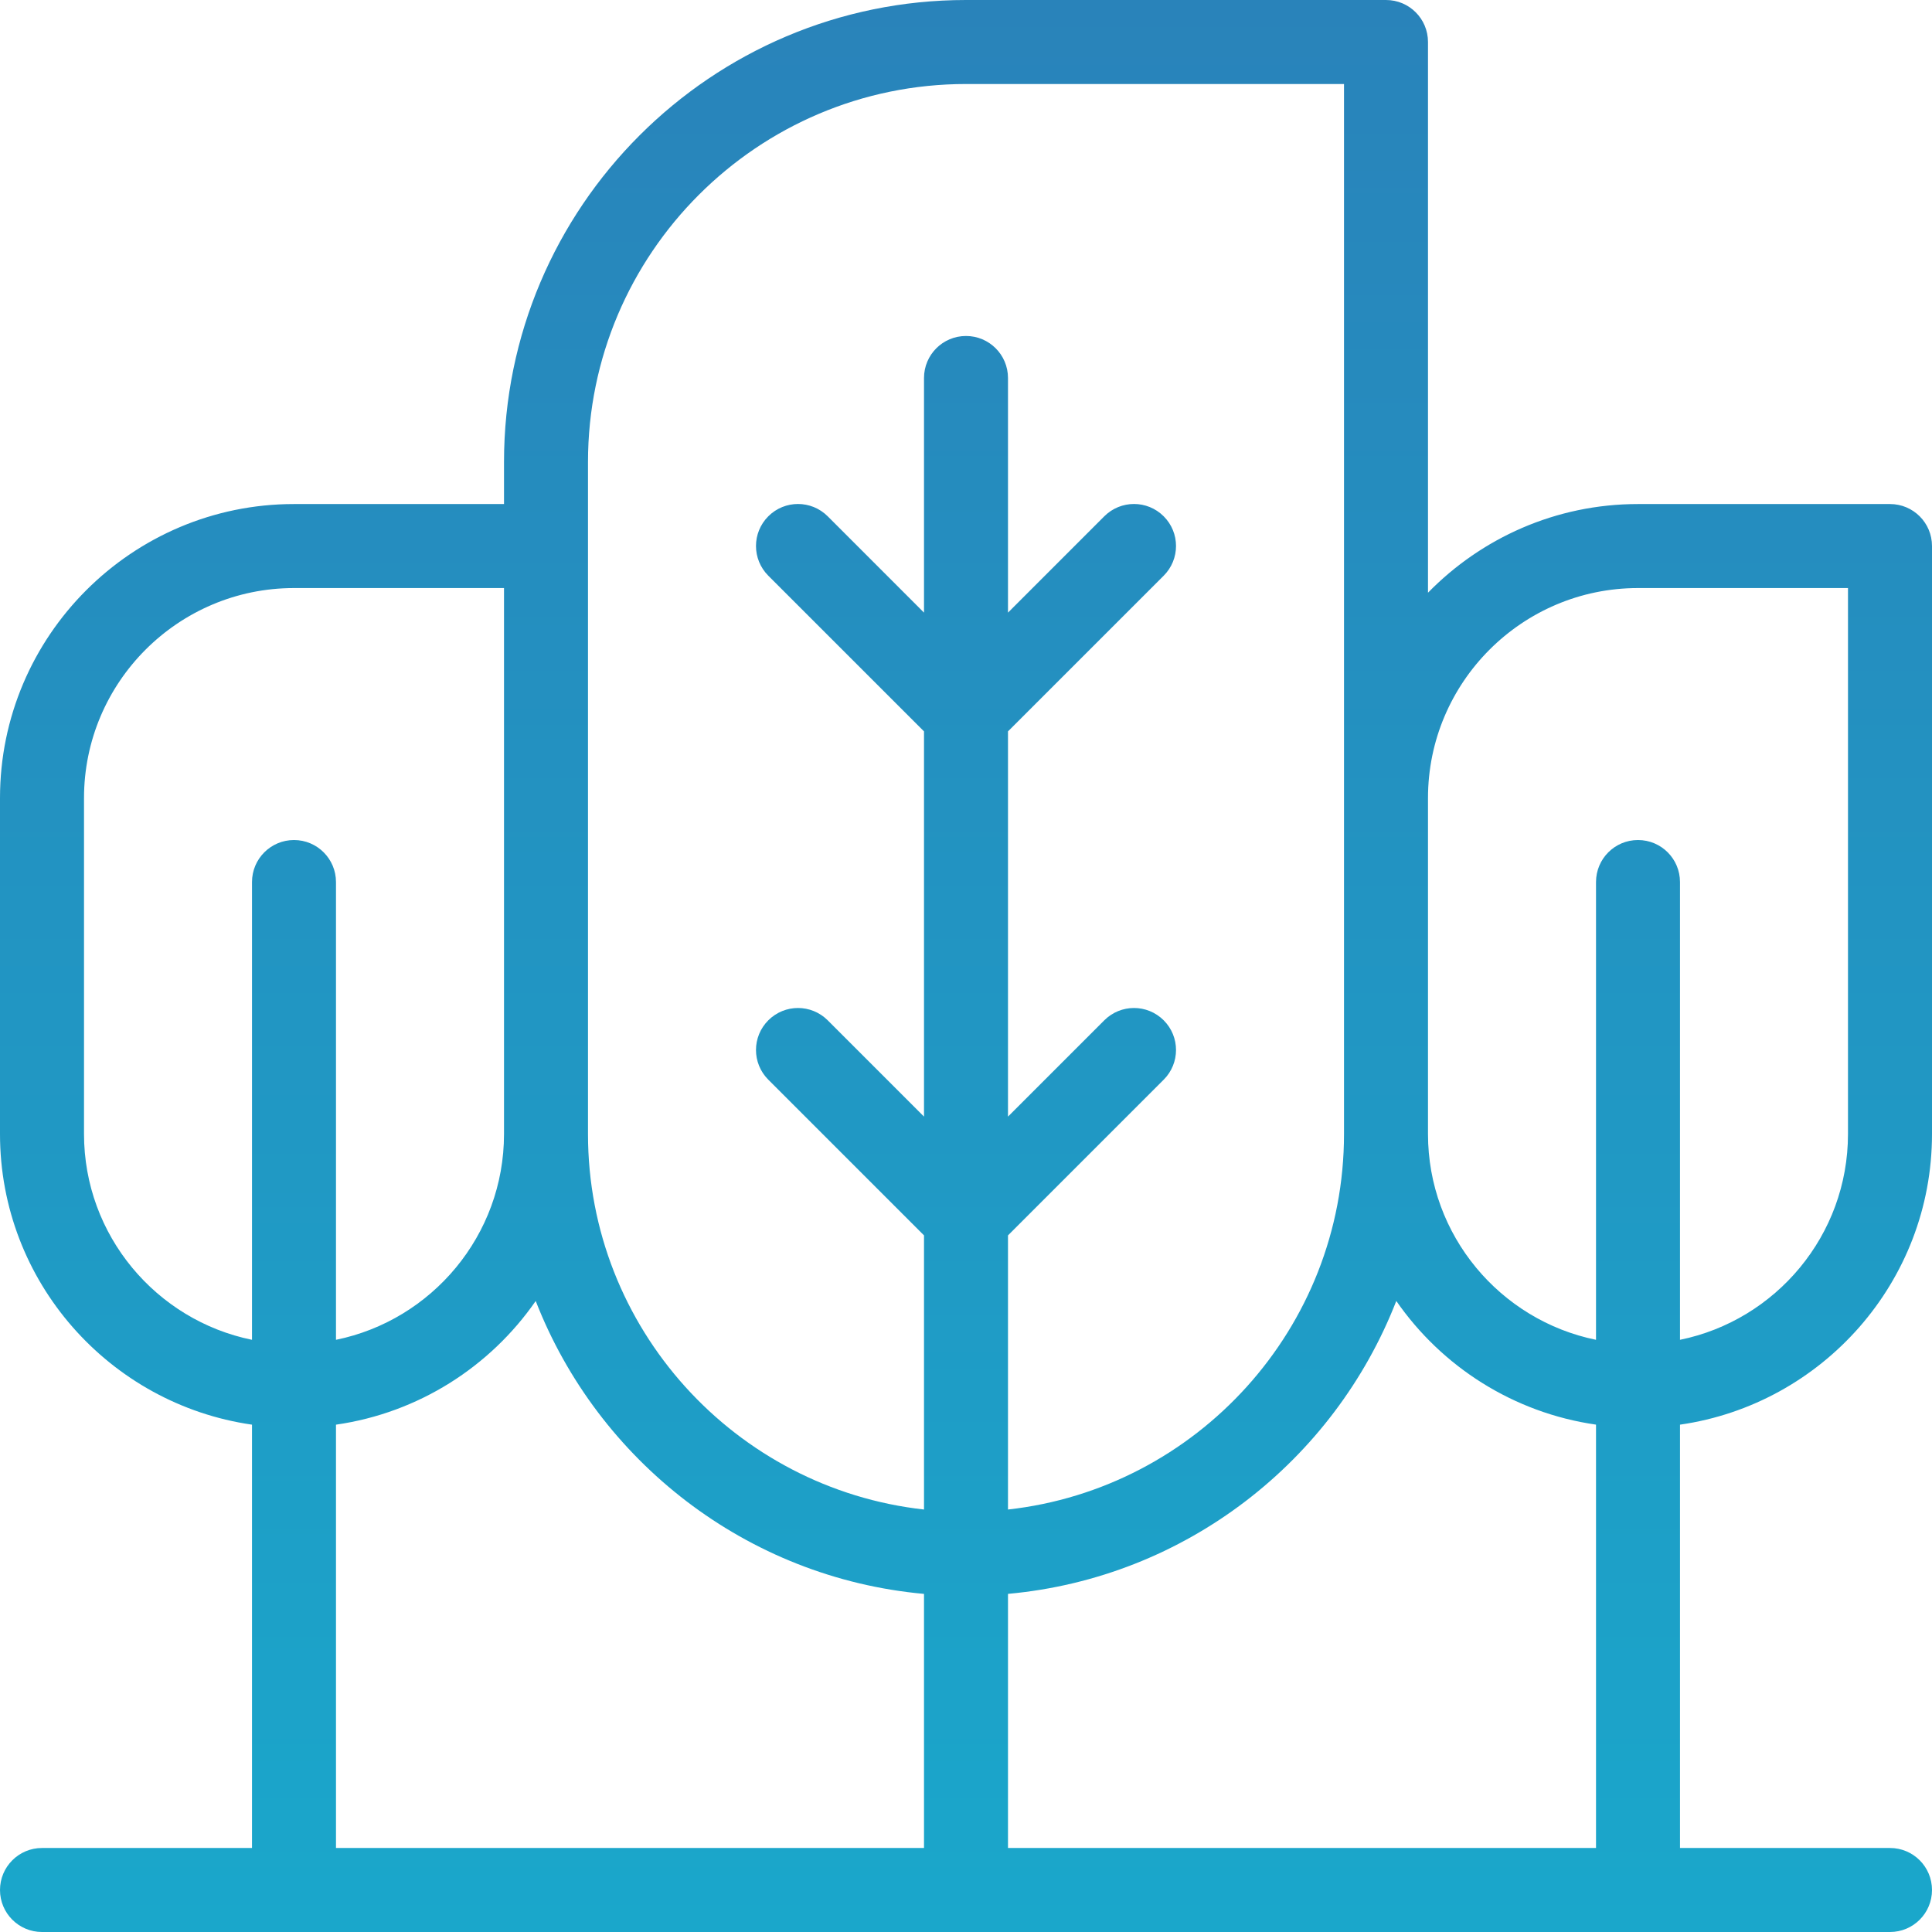 <svg width="64" height="64" viewBox="0 0 64 64" fill="none" xmlns="http://www.w3.org/2000/svg">
<path d="M62.609 16.697H54.261C51.537 16.697 49.074 17.824 47.304 19.634V1.391C47.304 0.622 46.683 0 45.913 0H32C23.562 0 16.696 6.866 16.696 15.304V16.697H9.739C4.369 16.697 0 21.067 0 26.436V37.567C0 42.463 3.635 46.516 8.348 47.194V61.217H1.391C0.624 61.217 0 61.839 0 62.609C0 63.378 0.624 64 1.391 64H62.609C63.378 64 64 63.378 64 62.609C64 61.839 63.378 61.217 62.609 61.217H55.652V47.194C60.364 46.516 64 42.463 64 37.567V18.088C64 17.319 63.378 16.697 62.609 16.697ZM19.478 15.304C19.478 8.399 25.096 2.783 32 2.783H44.522V37.565C44.522 44 39.643 49.31 33.391 50.005V40.924L38.549 35.766C39.093 35.222 39.093 34.343 38.549 33.799C38.005 33.255 37.126 33.255 36.581 33.799L33.391 36.989V24.228L38.549 19.071C39.093 18.526 39.093 17.647 38.549 17.103C38.005 16.559 37.126 16.559 36.581 17.103L33.391 20.294V12.522C33.391 11.752 32.768 11.13 32 11.13C31.232 11.13 30.609 11.752 30.609 12.522V20.294L27.419 17.103C26.874 16.559 25.995 16.559 25.451 17.103C24.907 17.647 24.907 18.526 25.451 19.071L30.609 24.228V36.989L27.419 33.799C26.874 33.255 25.995 33.255 25.451 33.799C24.907 34.343 24.907 35.222 25.451 35.766L30.609 40.924V50.005C24.357 49.31 19.478 44 19.478 37.565V15.304ZM2.783 37.567V26.436C2.783 22.601 5.904 19.48 9.739 19.48H16.696V37.567C16.696 40.925 14.301 43.736 11.13 44.383V29.219C11.13 28.45 10.507 27.827 9.739 27.827C8.971 27.827 8.348 28.45 8.348 29.219V44.383C5.177 43.736 2.783 40.925 2.783 37.567ZM11.13 47.194C13.866 46.801 16.238 45.273 17.746 43.097C19.809 48.394 24.728 52.266 30.609 52.8V61.217H11.13V47.194ZM33.391 61.217V52.799C39.272 52.266 44.191 48.393 46.254 43.096C47.762 45.273 50.135 46.8 52.87 47.193V61.217H33.391ZM61.217 37.567C61.217 40.925 58.823 43.736 55.652 44.383V29.219C55.652 28.45 55.031 27.827 54.261 27.827C53.491 27.827 52.87 28.45 52.87 29.219V44.383C49.699 43.736 47.304 40.927 47.304 37.567V26.436C47.304 22.601 50.425 19.48 54.261 19.48H61.217V37.567Z" fill="url(#paint0_linear)"/>
<defs>
<linearGradient id="paint0_linear" x1="32" y1="0" x2="32" y2="64" gradientUnits="userSpaceOnUse">
<stop stop-color="#2983BA"/>
<stop offset="1" stop-color="#1AA7CB"/>
</linearGradient>
</defs>
</svg>
